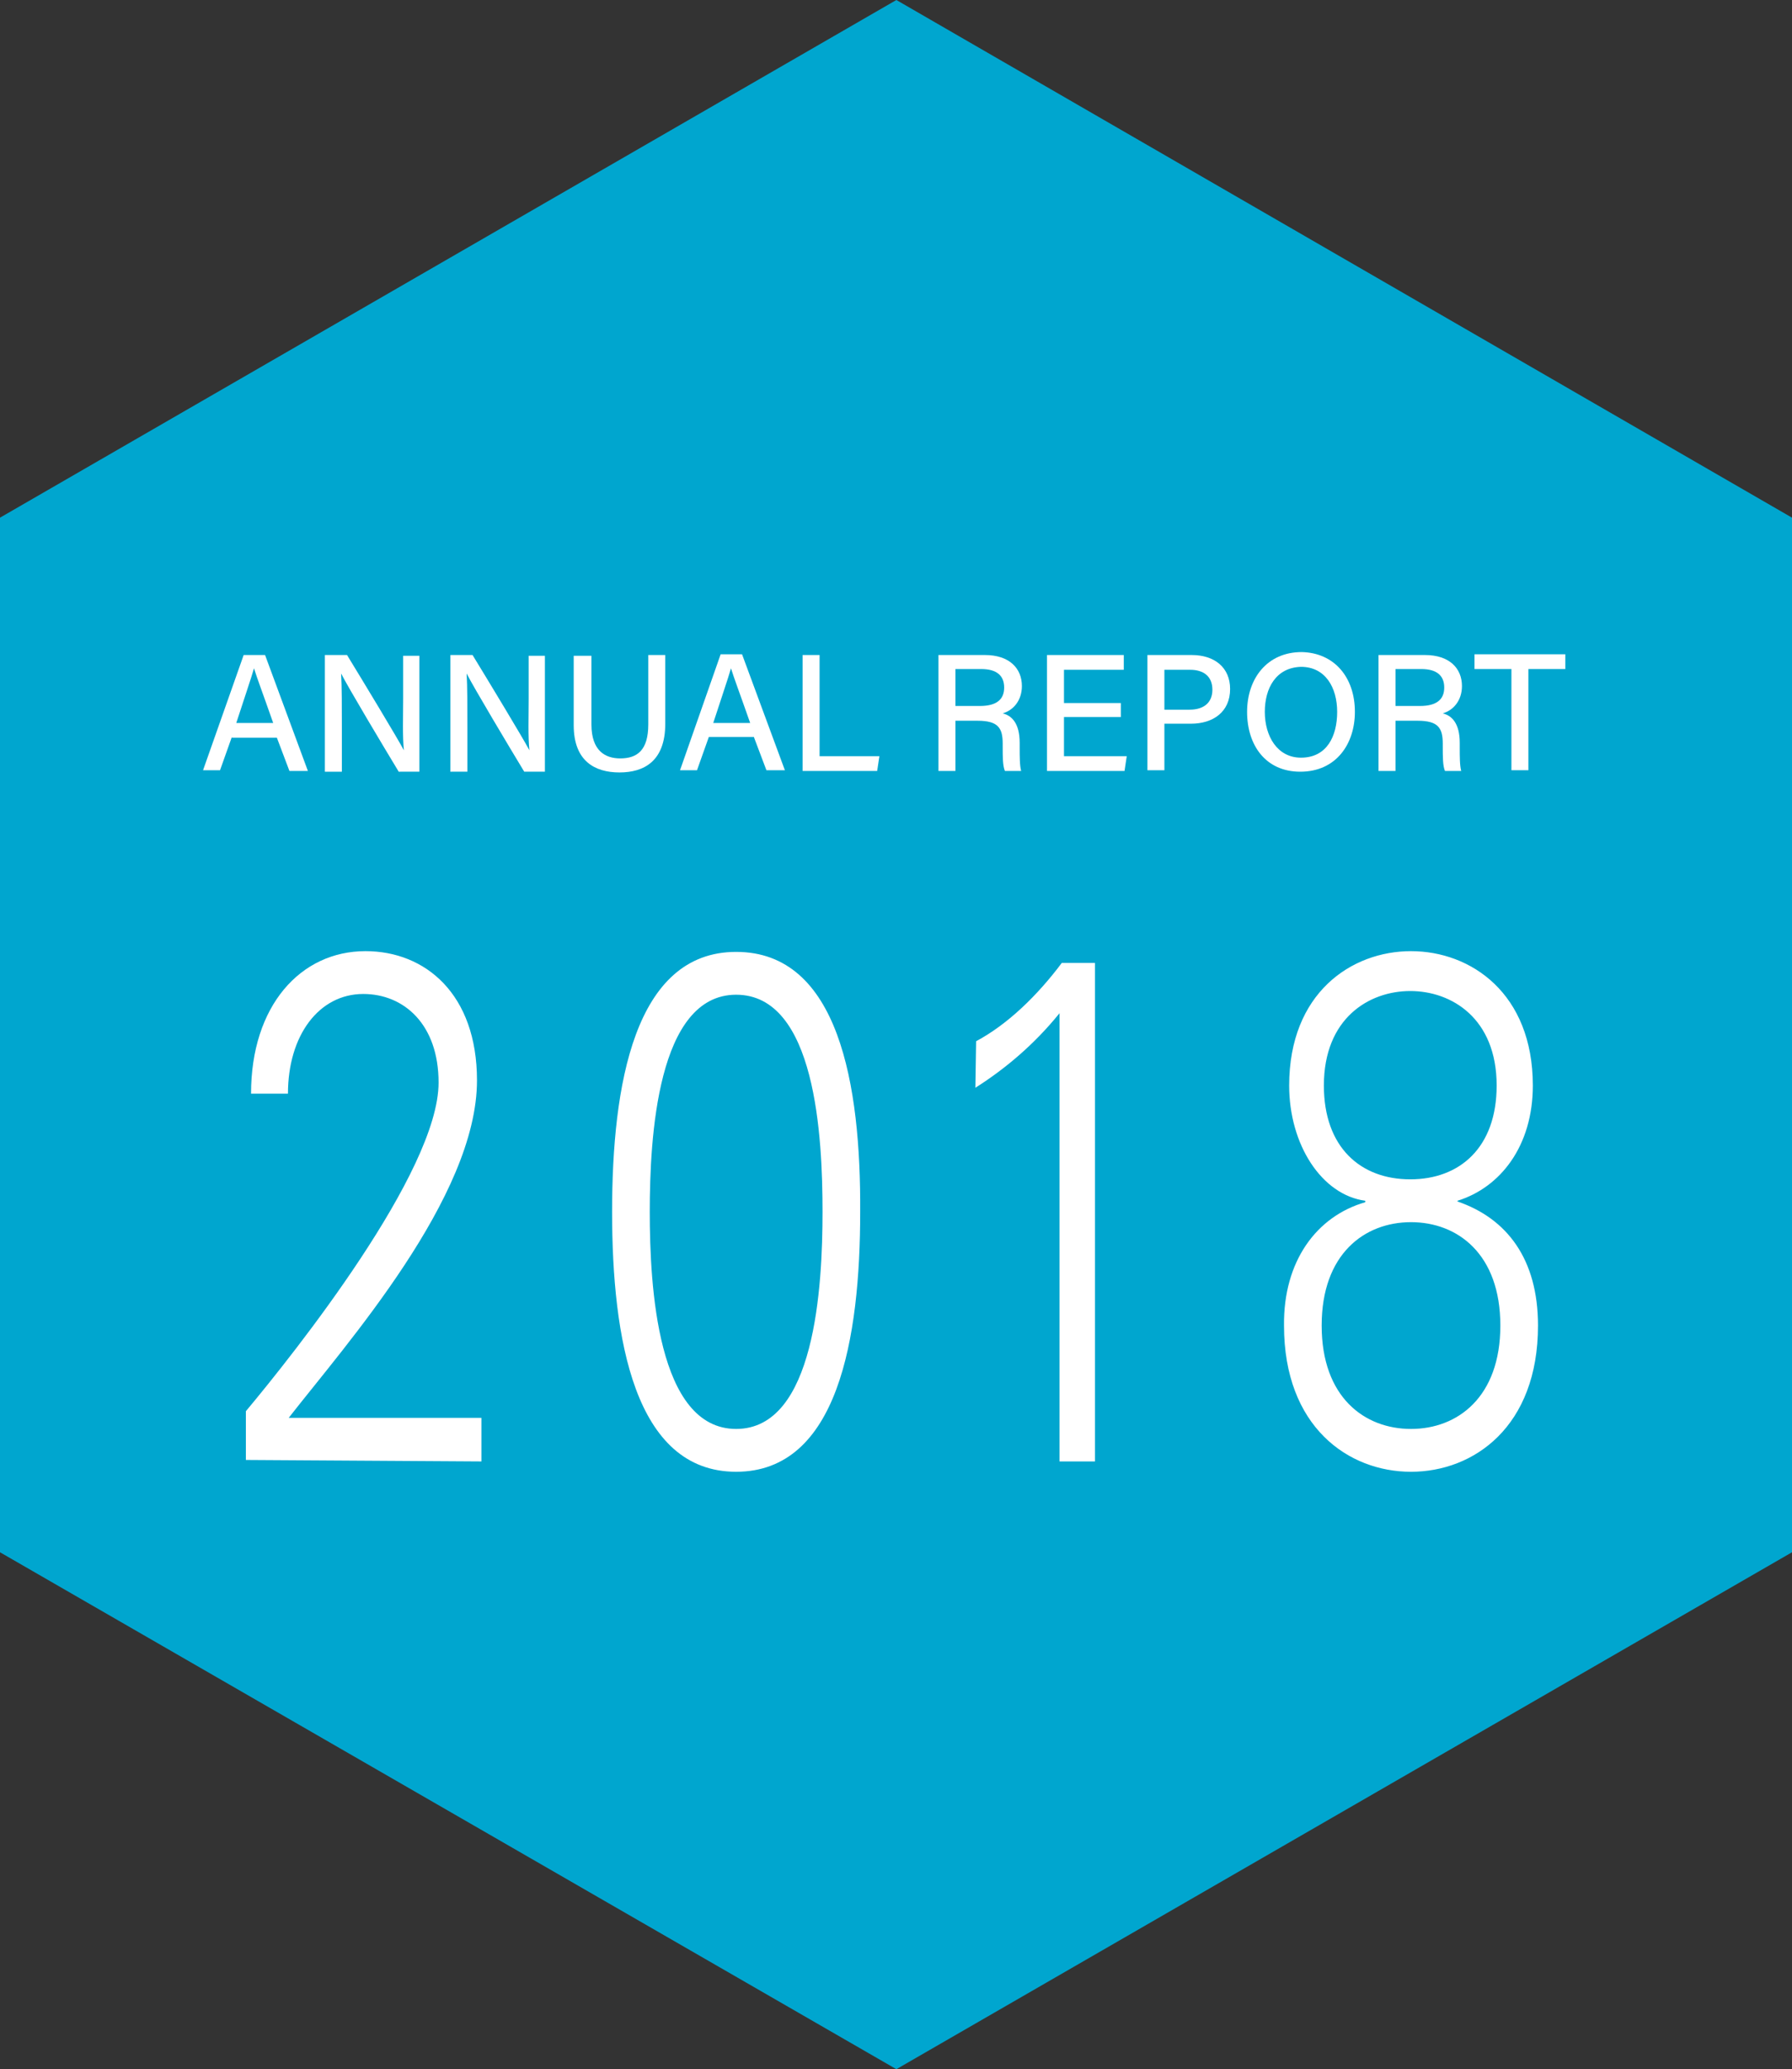<?xml version="1.0" encoding="utf-8"?>
<!-- Generator: Adobe Illustrator 23.0.4, SVG Export Plug-In . SVG Version: 6.00 Build 0)  -->
<svg version="1.1" id="Capa_1" xmlns="http://www.w3.org/2000/svg" xmlns:xlink="http://www.w3.org/1999/xlink" x="0px" y="0px"
	 viewBox="0 0 242.7 280.2" style="enable-background:new 0 0 242.7 280.2;" xml:space="preserve">
<rect x="0" y="0" width="242.7" height="280.2" fill="#333333" stroke="none"/>
<style type="text/css">
	.st0{fill:#00A6CF;}
	.st1{fill:none;}
	.st2{clip-path:url(#SVGID_2_);fill:#FFFFFF;}
	.st3{fill:#FFFFFF;}
</style>
<polygon class="st0" points="121.4,0 0,70.1 0,210.2 121.4,280.2 242.7,210.2 242.7,70.1 "/>
<g>
	<rect y="0" class="st1" width="242.7" height="280.2"/>
</g>
<g>
	<g>
		<defs>
			<rect id="SVGID_1_" y="0" width="242.7" height="280.2"/>
		</defs>
		<clipPath id="SVGID_2_">
			<use xlink:href="#SVGID_1_"  style="overflow:visible;"/>
		</clipPath>
		<path class="st2" d="M179,179.5c0-9.7,5.8-14,12.1-14s12.1,4.3,12.1,14s-5.8,14-12.1,14S179,189.2,179,179.5 M179.3,147
			c0-9.1,6.1-12.8,11.7-12.8c5.6,0,11.7,3.7,11.7,12.8c0,8.4-5,12.7-11.7,12.7S179.3,155.4,179.3,147 M184.9,162.8
			c-6.6,1.9-11.1,8-11,16.7c0,13.7,8.7,19.8,17.2,19.8s17.2-6.1,17.2-19.8c0-9-4.2-14.5-10.9-16.8v-0.1c5.8-1.8,10.2-7.4,10.2-15.6
			c0-12.5-8.4-18.2-16.5-18.2s-16.5,5.7-16.5,18.2c0,8,4.4,14.8,10.3,15.6V162.8L184.9,162.8z M132.1,147.3c4.1-2.6,8-5.9,11.4-10.1
			v60.7h4.8v-67.5h-4.5c-3.3,4.4-7.3,8.3-11.6,10.6L132.1,147.3L132.1,147.3z M99.7,128.9c-13.8,0-16.8,18.1-16.8,35.2
			s3,35.2,16.8,35.2s16.8-18.1,16.8-35.2C116.6,146.9,113.6,128.9,99.7,128.9 M99.7,134.7c10.8,0,11.7,19.3,11.7,29.4
			s-1,29.4-11.7,29.4C89,193.5,88,174.1,88,164.1S89,134.7,99.7,134.7 M65.2,197.9V192H39.1c7.8-10,25.5-29.9,25.5-45.7
			c0-11.7-7-17.5-15.1-17.5c-8.8,0-15.5,7.4-15.5,19.3h5c0-7.9,4.2-13.5,10.2-13.5c5.5,0,10.2,4.1,10.2,12
			c0,12.1-19.5,36.6-26.1,44.5v6.6L65.2,197.9L65.2,197.9z"/>
	</g>
</g>
<g>
	<path class="st3" d="M31.4,99.8l-1.6,4.5h-2.3L33,88.7h2.9l5.8,15.7h-2.5l-1.7-4.5H31.4z M37,97.9c-1.4-4-2.2-6.1-2.6-7.4h0
		c-0.4,1.4-1.3,4-2.4,7.4H37z"/>
	<path class="st3" d="M44,104.3V88.7h3c2.2,3.6,6.8,11.2,7.7,12.9h0c-0.2-1.9-0.1-4.5-0.1-7v-5.8h2.2v15.7H54
		c-2-3.3-6.9-11.5-7.8-13.3h0c0.1,1.7,0.1,4.5,0.1,7.3v6H44z"/>
	<path class="st3" d="M61,104.3V88.7h3c2.2,3.6,6.8,11.2,7.7,12.9h0c-0.2-1.9-0.1-4.5-0.1-7v-5.8h2.2v15.7h-2.8
		c-2-3.3-6.9-11.5-7.8-13.3h0c0.1,1.7,0.1,4.5,0.1,7.3v6H61z"/>
	<path class="st3" d="M80.1,88.7v9.4c0,3.6,1.9,4.6,3.9,4.6c2.3,0,3.8-1.1,3.8-4.6v-9.4h2.3V98c0,5.1-2.9,6.6-6.2,6.6
		c-3.3,0-6.2-1.5-6.2-6.4v-9.4H80.1z"/>
	<path class="st3" d="M96,99.8l-1.6,4.5h-2.3l5.5-15.7h2.9l5.8,15.7h-2.5l-1.7-4.5H96z M101.6,97.9c-1.4-4-2.2-6.1-2.6-7.4h0
		c-0.4,1.4-1.3,4-2.4,7.4H101.6z"/>
	<path class="st3" d="M108.7,88.7h2.3v13.7h8.1l-0.3,2h-10.1V88.7z"/>
	<path class="st3" d="M129.4,97.6v6.8h-2.3V88.7h6.3c3.3,0,5,1.8,5,4.2c0,2-1.2,3.3-2.6,3.7c1.2,0.3,2.3,1.3,2.3,4v0.7
		c0,1.1,0,2.4,0.2,3.1h-2.2c-0.3-0.7-0.3-1.9-0.3-3.4v-0.3c0-2.1-0.6-3.1-3.4-3.1H129.4z M129.4,95.6h3.3c2.3,0,3.3-0.9,3.3-2.5
		c0-1.6-1-2.5-3.1-2.5h-3.5V95.6z"/>
	<path class="st3" d="M151.8,97.1h-7.7v5.3h8.5l-0.3,2h-10.5V88.7h10.4v2h-8.1v4.5h7.7V97.1z"/>
	<path class="st3" d="M155.3,88.7h6.1c3.1,0,5.2,1.7,5.2,4.6c0,3.1-2.3,4.7-5.3,4.7h-3.6v6.3h-2.3V88.7z M157.7,96.1h3.4
		c2,0,3.1-1,3.1-2.7c0-1.9-1.3-2.7-3-2.7h-3.5V96.1z"/>
	<path class="st3" d="M183.5,96.4c0,4.3-2.5,8.1-7.4,8.1c-4.7,0-7.2-3.6-7.2-8.1c0-4.5,2.7-8.1,7.4-8.1
		C180.7,88.4,183.5,91.7,183.5,96.4z M171.3,96.4c0,3.3,1.7,6.2,4.9,6.2c3.5,0,4.9-2.9,4.9-6.2c0-3.3-1.6-6.1-4.9-6.1
		C172.8,90.4,171.3,93.2,171.3,96.4z"/>
	<path class="st3" d="M189,97.6v6.8h-2.3V88.7h6.3c3.3,0,5,1.8,5,4.2c0,2-1.2,3.3-2.6,3.7c1.2,0.3,2.3,1.3,2.3,4v0.7
		c0,1.1,0,2.4,0.2,3.1h-2.2c-0.3-0.7-0.3-1.9-0.3-3.4v-0.3c0-2.1-0.6-3.1-3.4-3.1H189z M189,95.6h3.3c2.3,0,3.3-0.9,3.3-2.5
		c0-1.6-1-2.5-3.1-2.5H189V95.6z"/>
	<path class="st3" d="M204.7,90.6h-5v-2H212v2h-5v13.7h-2.3V90.6z"/>
</g>
</svg>
